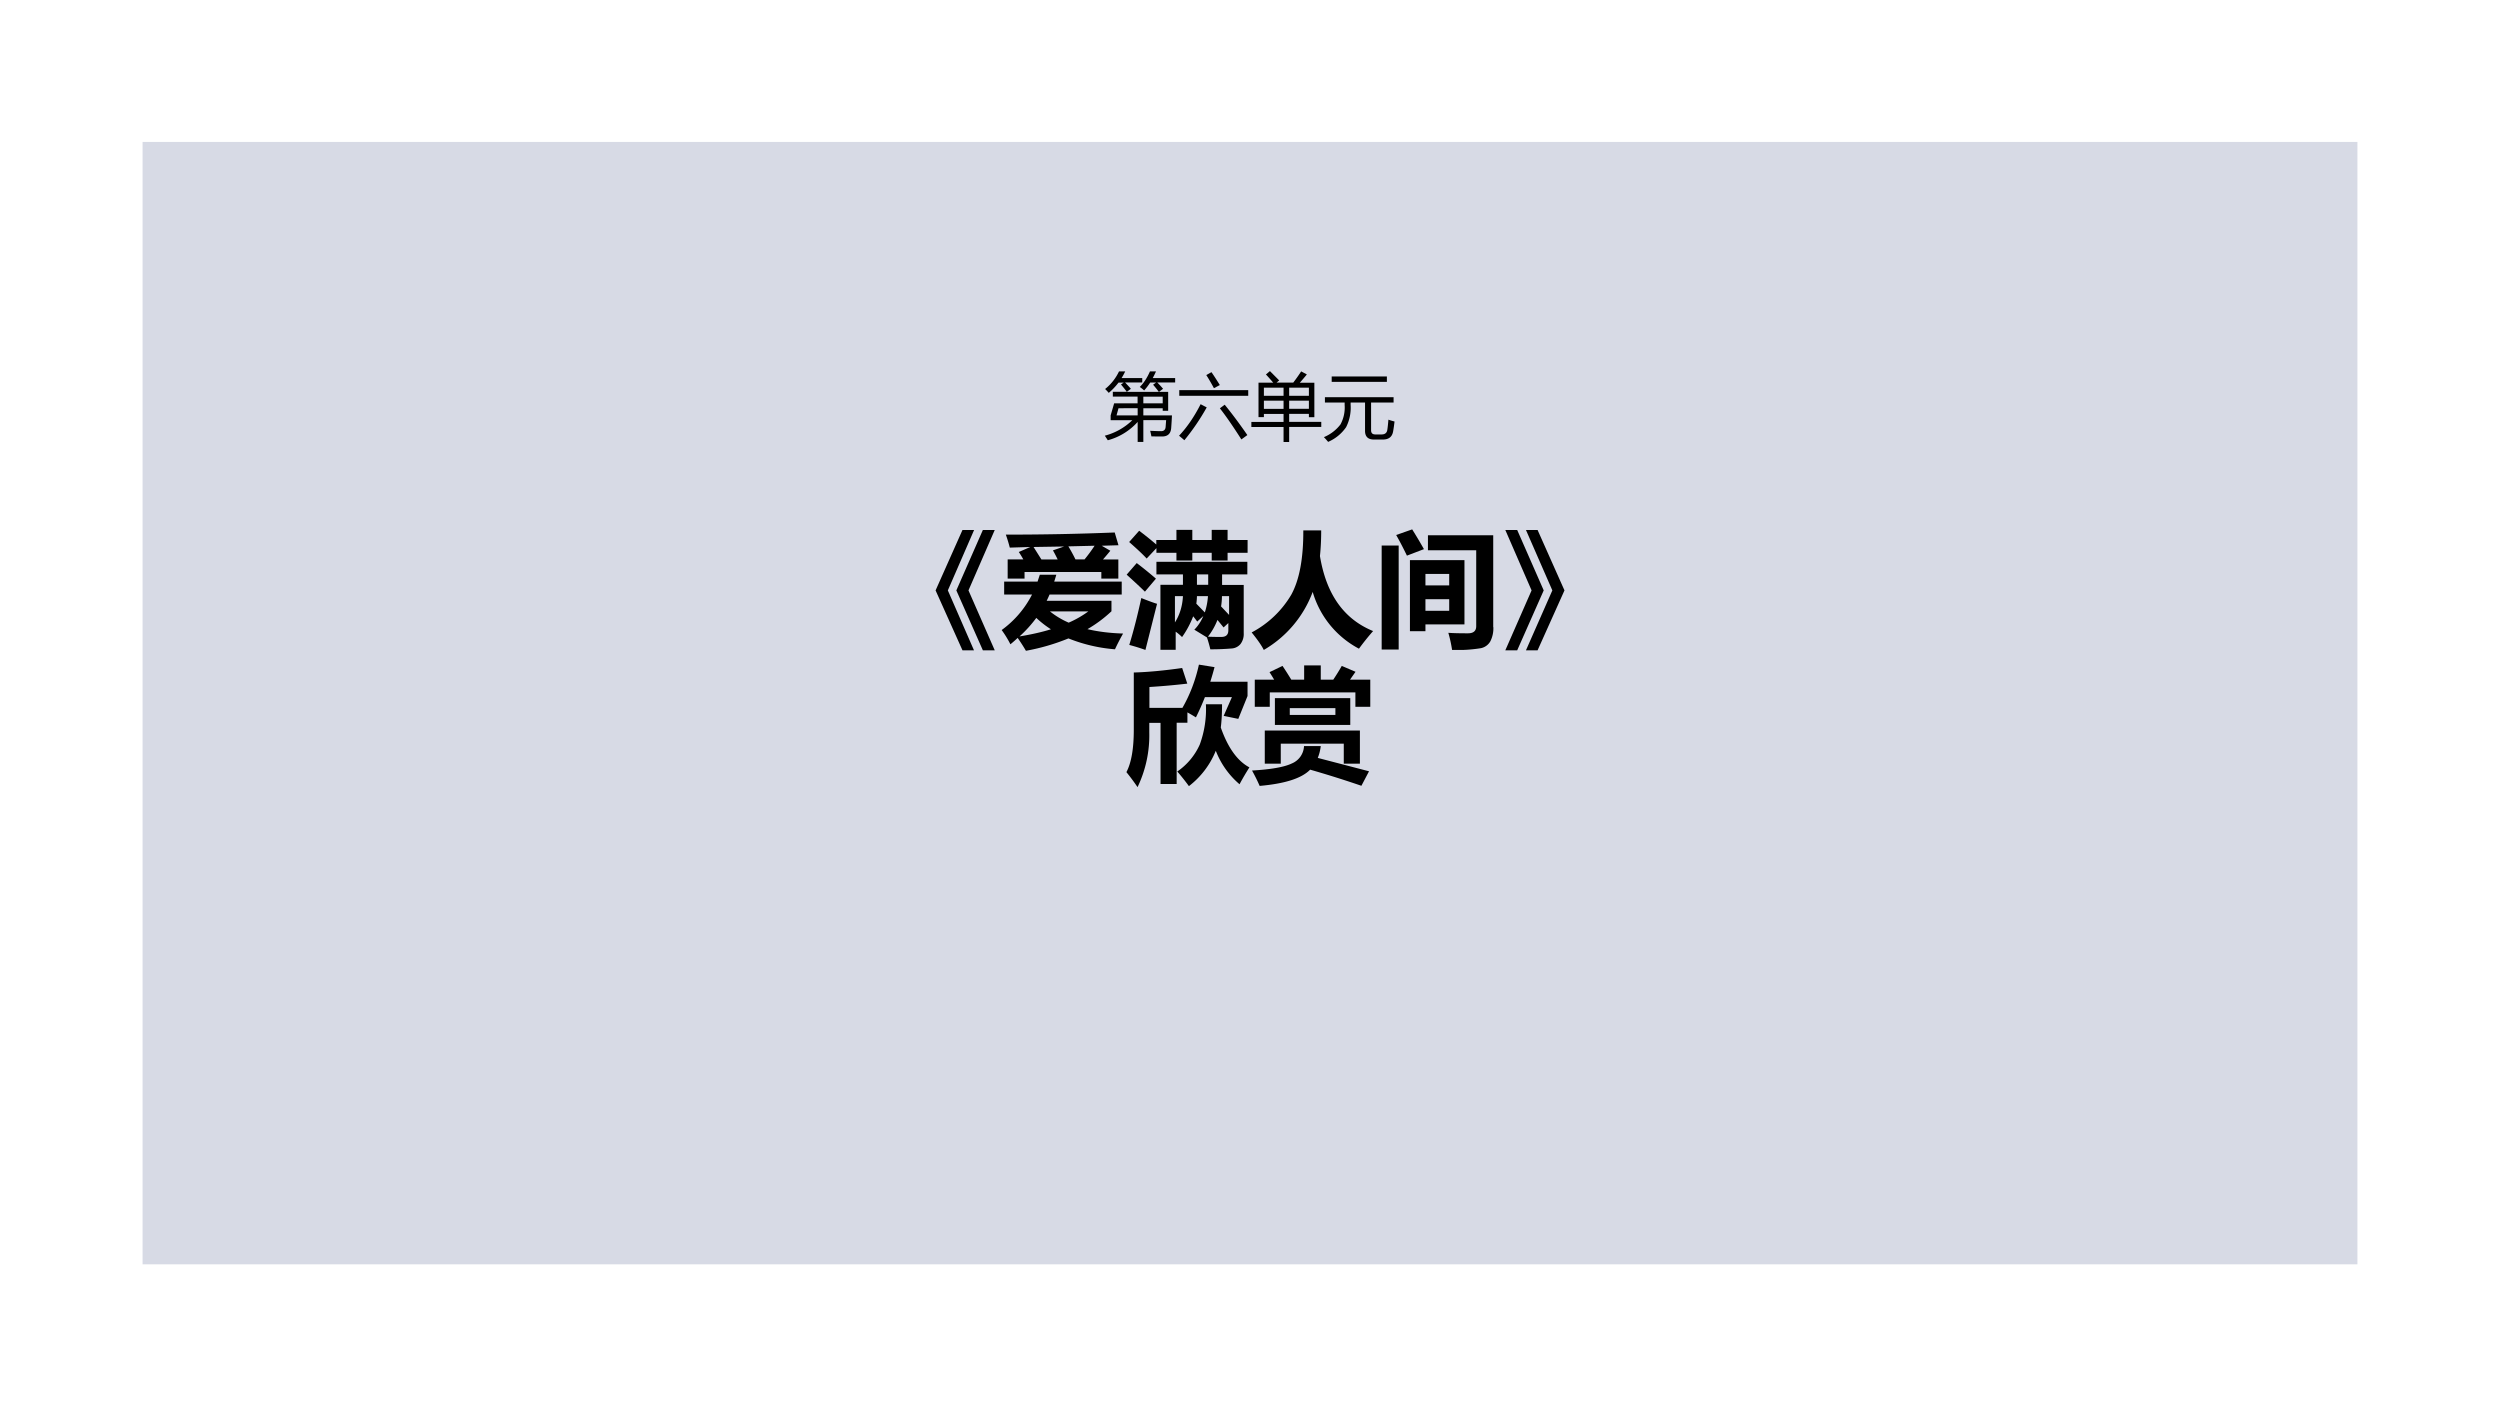 <svg xmlns="http://www.w3.org/2000/svg" xmlns:xlink="http://www.w3.org/1999/xlink" width="1280" height="720" viewBox="0 0 960 540"><rect x="0" y="0" width="960" height="540" fill="#808080" stroke="none"/><g data-name="P"><clipPath id="a"><path fill-rule="evenodd" d="M0 540h960V0H0Z"/></clipPath><g clip-path="url(#a)"><path fill="#fff" fill-rule="evenodd" d="M0 540h960V0H0Z"/></g></g><path fill="#d7dae5" fill-rule="evenodd" d="M54.75 485.5h850.5v-431H54.75Z" data-name="P"/><g data-name="P"><symbol id="b"><path d="M.62.969h.083A1.339 1.339 0 0 0 .658.877h.308v-.06H.72A1.24 1.24 0 0 0 .8.73L.744.688H.87v-.26H.795v.035H.529V.365h.393a5.677 5.677 0 0 0-.01-.167C.908.116.866.075.787.075L.64.076C.635.1.63.126.623.153.687.15.737.148.773.148c.038 0 .059.02.062.058L.842.3H.529V0H.451v.275a.848.848 0 0 0-.41-.252L0 .086a.853.853 0 0 1 .378.213H.08v.066L.128.53H.45v.093H.11v.066h.192a2.055 2.055 0 0 1-.08.1L.26.815H.188A.88.88 0 0 0 .054.674a.807.807 0 0 1-.05.053.68.68 0 0 1 .191.242H.28A.887.887 0 0 0 .23.877h.284v-.06H.278C.304.79.331.761.358.73L.302.688h.44a1.653 1.653 0 0 1-.079.098l.042.03H.623A.824.824 0 0 0 .54.707a.439.439 0 0 1-.06.048C.536.81.582.882.62.969M.161.365h.29v.098H.188L.161.365m.634.257H.529V.53h.266v.093Z"/></symbol><symbol id="c"><path d="M.003.688H.95V.61H.003v.078m.371.207.071.04C.477.89.515.83.56.758L.479.715C.436.795.4.855.374.895m-.078-.4L.38.451A3.093 3.093 0 0 0 .073 0 2.72 2.72 0 0 1 0 .062c.113.12.211.265.296.433M.56.438l.067.05C.735.355.838.216.938.071L.856.011C.744.187.646.33.561.438Z"/></symbol><symbol id="d"><path d="M0 .276h.442v.11h-.27V.342H.098v.473H.3a3.275 3.275 0 0 1-.1.113l.055.046.127-.128-.036-.03h.229C.61.861.647.913.684.97L.762.928A3.558 3.558 0 0 0 .665.814h.2V.341H.79v.046H.519v-.11H.96v-.07H.519V0H.442v.206H0v.07m.519.18H.79v.112H.519V.455m-.347 0h.27v.113h-.27V.455M.79.746H.519V.635H.79v.111M.172.635h.27v.111h-.27V.635Z"/></symbol><symbol id="e"><path d="M.014.614h.943V.54H.648V.16c0-.04.02-.058.059-.058h.084c.047 0 .074.021.08.064.006.036.01.083.015.139A.83.83 0 0 1 .97.28 2.038 2.038 0 0 0 .95.14C.936.068.89.032.808.032h-.12c-.082 0-.123.04-.123.12V.54H.367V.509A.59.59 0 0 0 .305.202.576.576 0 0 0 .058 0 .927.927 0 0 1 0 .065.553.553 0 0 1 .228.24a.488.488 0 0 1 .057.265V.54H.014v.074m.093.284h.758V.824H.107v.074Z"/></symbol><use xlink:href="#b" transform="matrix(27.96 0 0 -27.96 424.251 169.707)"/><use xlink:href="#c" transform="matrix(27.96 0 0 -27.96 452.757 169.052)"/><use xlink:href="#d" transform="matrix(27.96 0 0 -27.96 480.526 169.734)"/><use xlink:href="#e" transform="matrix(27.96 0 0 -27.96 508.377 169.68)"/></g><g data-name="P"><symbol id="f"><path d="M-2147483500-2147483500Z"/></symbol><use xlink:href="#f" transform="matrix(27.96 0 0 -27.96 60043638000 -60043638000)"/></g><g data-name="P"><symbol id="g"><path d="M-2147483500-2147483500Z"/></symbol><use xlink:href="#g" transform="matrix(27.96 0 0 -27.96 60043638000 -60043638000)"/></g><g data-name="P"><symbol id="h"><path d="M.378 0 .166.479l.212.483h.095L.263.479.473 0H.378M.215 0 0 .479l.215.483h.093L.098.479.307 0H.215Z"/></symbol><symbol id="i"><path d="M.033.929a21.2 21.2 0 0 1 .871.017l.03-.102L.8.84.869.8A2.45 2.45 0 0 0 .81.73h.123V.577H.797V.63H.183V.577H.048v.154h.125A.765.765 0 0 1 .137.79l.092.04L.065.825A1.222 1.222 0 0 1 .033.93m.5-.094C.553.802.572.768.59.731h.073C.69.764.717.8.743.84L.533.835M.255.83.318.73h.13A1.148 1.148 0 0 1 .41.803L.5.834.255.83M.021.553h.266l.018.055h.132A1.388 1.388 0 0 0 .42.553h.54V.45H.383A.865.865 0 0 0 .36.4h.518V.316A1.04 1.04 0 0 0 .686.173C.771.153.866.141.971.138A1.781 1.781 0 0 1 .906.012a1.26 1.26 0 0 0-.372.087A1.693 1.693 0 0 0 .194 0C.173.036.151.07.128.103A1.03 1.03 0 0 0 .07.052.815.815 0 0 1 0 .166.798.798 0 0 1 .243.45H.02v.103M.536.225c.06.026.112.057.157.09H.386a.655.655 0 0 1 .15-.09M.277.263A1.01 1.01 0 0 0 .143.115C.235.13.32.149.394.172a.798.798 0 0 0-.117.091Z"/></symbol><symbol id="j"><path d="M.237.879h.161V.96h.127V.879H.68V.96h.127V.879h.16V.777h-.16V.715H.68v.062H.525V.715H.398v.062h-.16v.037L.16.731C.12.774.071.818.02.863l.08.09C.14.923.187.886.237.843v.036M.238.705h.727V.604H.763V.52h.173V.134A.131.131 0 0 0 .91.047.1.1 0 0 0 .843.012 1.964 1.964 0 0 0 .669.005 1.05 1.05 0 0 1 .642.1L.541.162c.03.03.054.067.072.109L.564.227a.986.986 0 0 1-.032.042.761.761 0 0 0-.089-.166.406.406 0 0 1-.051.043V.001H.27v.52H.45v.083H.238v.101M.562.521h.09v.083h-.09V.52m-.176-.3C.424.28.446.35.45.43H.386V.22M.625.3C.638.34.647.383.65.43H.562A.485.485 0 0 0 .557.37L.625.3m.194.13H.762A.548.548 0 0 0 .755.348L.819.28v.15M.813.215.775.18.726.24A.535.535 0 0 0 .65.106C.692.104.73.104.757.104c.037 0 .056.017.056.053v.058M.08.695C.13.657.181.616.234.57L.146.466C.096.515.046.56 0 .602l.08.092M.117.415C.17.394.212.378.243.369L.15 0a1.532 1.532 0 0 1-.129.04c.035.115.067.24.096.375Z"/></symbol><symbol id="k"><path d="M.413.956h.143c0-.07-.003-.139-.01-.205.05-.304.19-.504.425-.6A1.986 1.986 0 0 1 .858.01a.75.75 0 0 0-.37.454A.897.897 0 0 0 .097 0C.079.036.047.082 0 .14a.8.8 0 0 1 .317.302c.065.119.097.29.096.514Z"/></symbol><symbol id="l"><path d="m.116.919.128.045C.274.916.306.863.338.806L.202.754C.172.816.144.87.116.919M.893.183A.23.23 0 0 0 .869.069.113.113 0 0 0 .793.014 1.165 1.165 0 0 0 .563 0a1.052 1.052 0 0 1-.03.137C.572.134.626.133.69.133c.044 0 .066.019.066.057v.607H.37v.12h.522V.183M0 .835h.136V.003H0v.832M.226.718h.436V.204H.35V.15H.226v.568m.313-.11H.35V.516h.19v.092m0-.295v.093H.35V.313h.19Z"/></symbol><symbol id="m"><path d="M.258 0H.165l.211.479-.211.483h.093L.473.479.258 0M.095 0H0l.21.479L0 .962h.095L.307.479.095 0Z"/></symbol><use xlink:href="#h" transform="matrix(48.024 0 0 -48.024 359.265 249.718)"/><use xlink:href="#i" transform="matrix(48.024 0 0 -48.024 384.637 249.905)"/><use xlink:href="#j" transform="matrix(48.024 0 0 -48.024 432.637 249.577)"/><use xlink:href="#k" transform="matrix(48.024 0 0 -48.024 480.637 249.577)"/><use xlink:href="#l" transform="matrix(48.024 0 0 -48.024 530.56 249.577)"/><use xlink:href="#m" transform="matrix(48.024 0 0 -48.024 578.043 249.718)"/></g><use xlink:href="#g" data-name="P" transform="matrix(48.024 0 0 -48.024 103130740000 -103130740000)"/><g data-name="P"><symbol id="n"><path d="M.446.953.487.828A5.524 5.524 0 0 0 .184.801V.634h.264C.51.742.553.857.58.98L.705.96A2.29 2.29 0 0 0 .671.843h.298V.729L.895.546.778.57l.066.15H.628A1.95 1.95 0 0 0 .556.558a1.715 1.715 0 0 1-.068.04V.515H.402V.025H.273v.489h-.09V.436A.957.957 0 0 0 .089 0 1.7 1.7 0 0 1 0 .12C.04.196.059.31.059.46v.457c.11.003.24.015.387.036m.189-.29h.13c0-.07-.003-.131-.01-.186C.812.315.888.209.984.158A2.007 2.007 0 0 1 .905.023a.668.668 0 0 0-.19.268A.674.674 0 0 0 .5.008a1.715 1.715 0 0 1-.093.117.517.517 0 0 1 .18.216.82.82 0 0 1 .049.321Z"/></symbol><symbol id="o"><path d="M.417.964H.55V.85h.1c.024.036.047.073.068.11l.11-.047L.784.85h.162V.633H.827v.115H.142V.633h-.12V.85h.155A2.08 2.08 0 0 1 .14.91L.244.96a2.77 2.77 0 0 0 .07-.11h.103v.115M.183.488v.214h.603V.488H.183m.119.08h.365v.054H.302V.568m-.2-.39v.265h.761V.178H.734v.16H.23v-.16H.102m.314.141H.55A.368.368 0 0 0 .526.224l.41-.107L.875.001a8.321 8.321 0 0 1-.41.129C.396.06.263.018.061 0A1.351 1.351 0 0 1 0 .123C.15.132.256.15.317.179a.158.158 0 0 1 .099.14Z"/></symbol><use xlink:href="#n" transform="matrix(48 0 0 -48 432.543 302.258)"/><use xlink:href="#o" transform="matrix(48 0 0 -48 480.777 301.79)"/><use xlink:href="#g" transform="matrix(48 0 0 -48 103079210000 -103079210000)"/></g></svg>